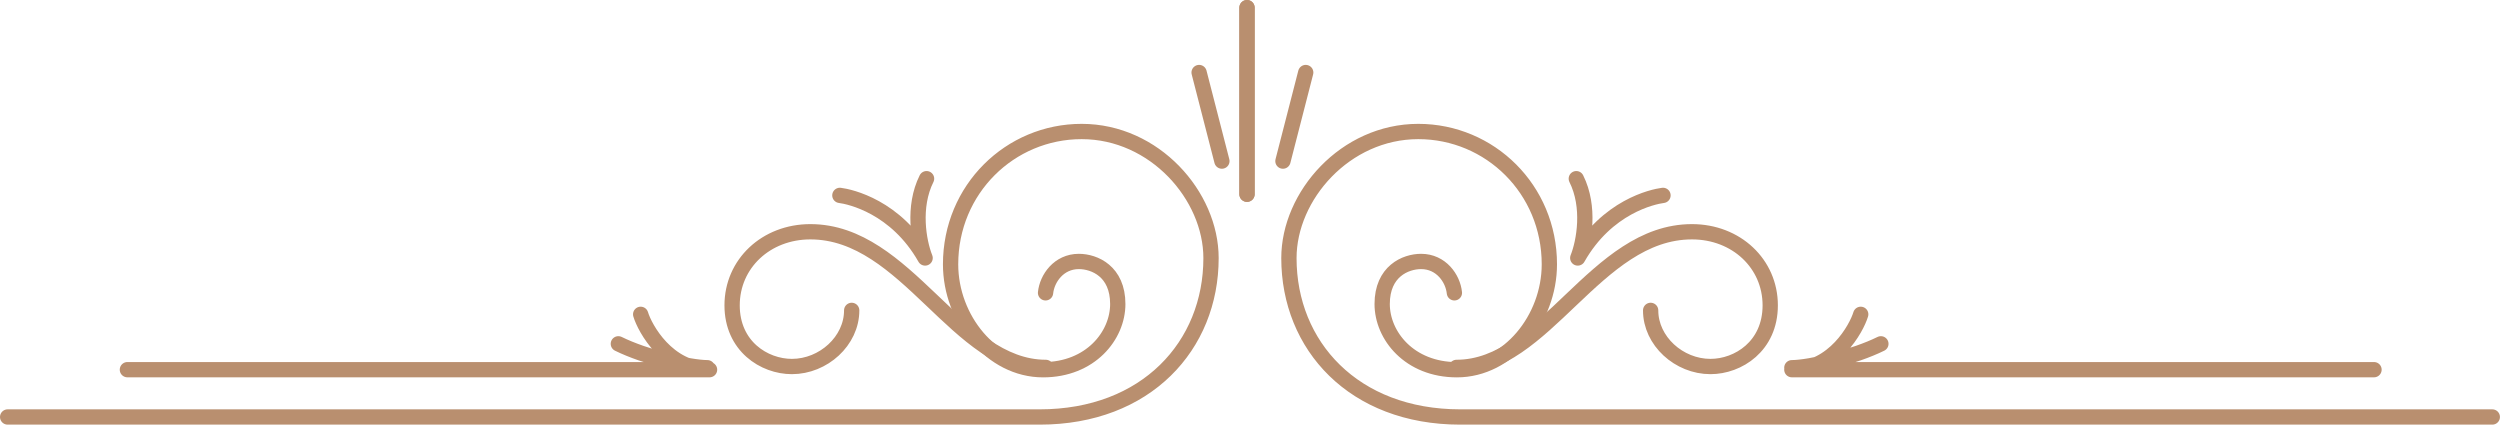 <svg height="56" width="327" xmlns="http://www.w3.org/2000/svg"><g stroke="#b98f6f" stroke-width="2" fill="none" fill-rule="evenodd" stroke-linecap="round" stroke-linejoin="round"><path d="M1 54.542h134.987c13.955 0 22.415-9.34 22.415-20.782 0-8.155-7.374-16.56-16.921-16.56-9.365 0-17.144 7.553-17.144 17.372 0 7.144 5.377 13.788 12.093 13.788 6.21 0 9.776-4.465 9.776-8.593 0-4.273-3.046-5.568-5.093-5.568-2.618 0-4.162 2.213-4.355 4.104"/><path d="M111.401 40.597c0 4.005-3.705 7.343-7.822 7.343-3.629 0-7.82-2.66-7.82-8 0-5.443 4.434-9.626 10.237-9.626 12.657 0 19.148 17.74 30.791 17.74M16.663 48.354h76.146c-5.494 0-8.46-5.4-9.01-7.24M80.88 44.971c3.479 1.72 9.23 3.116 11.647 3.127M121.194 23.371c-1.842 3.676-1.041 8.24-.189 10.374-3.807-6.713-9.824-8.023-11.15-8.189M163.108 25.405V1M156.843 9.486l2.981 11.586M325.993 54.542H191.006c-13.955 0-22.416-9.34-22.416-20.782 0-8.155 7.375-16.56 16.922-16.56 9.365 0 17.144 7.553 17.144 17.372 0 7.144-5.377 13.788-12.094 13.788-6.21 0-9.775-4.465-9.775-8.593 0-4.273 3.046-5.568 5.093-5.568 2.618 0 4.161 2.213 4.354 4.104"/><path d="M215.904 40.597c0 4.005 3.705 7.343 7.822 7.343 3.63 0 7.82-2.66 7.82-8 0-5.443-4.434-9.626-10.236-9.626-12.658 0-19.15 17.74-30.792 17.74M310.52 48.354h-76.147c5.494 0 8.461-5.4 9.01-7.24M246.02 44.971c-3.478 1.72-9.229 3.116-11.647 3.127M206.18 23.371c1.843 3.676 1.042 8.24.19 10.374 3.807-6.713 9.824-8.023 11.15-8.189M163.108 25.405V1M170.788 9.486l-2.98 11.586"/></g></svg>